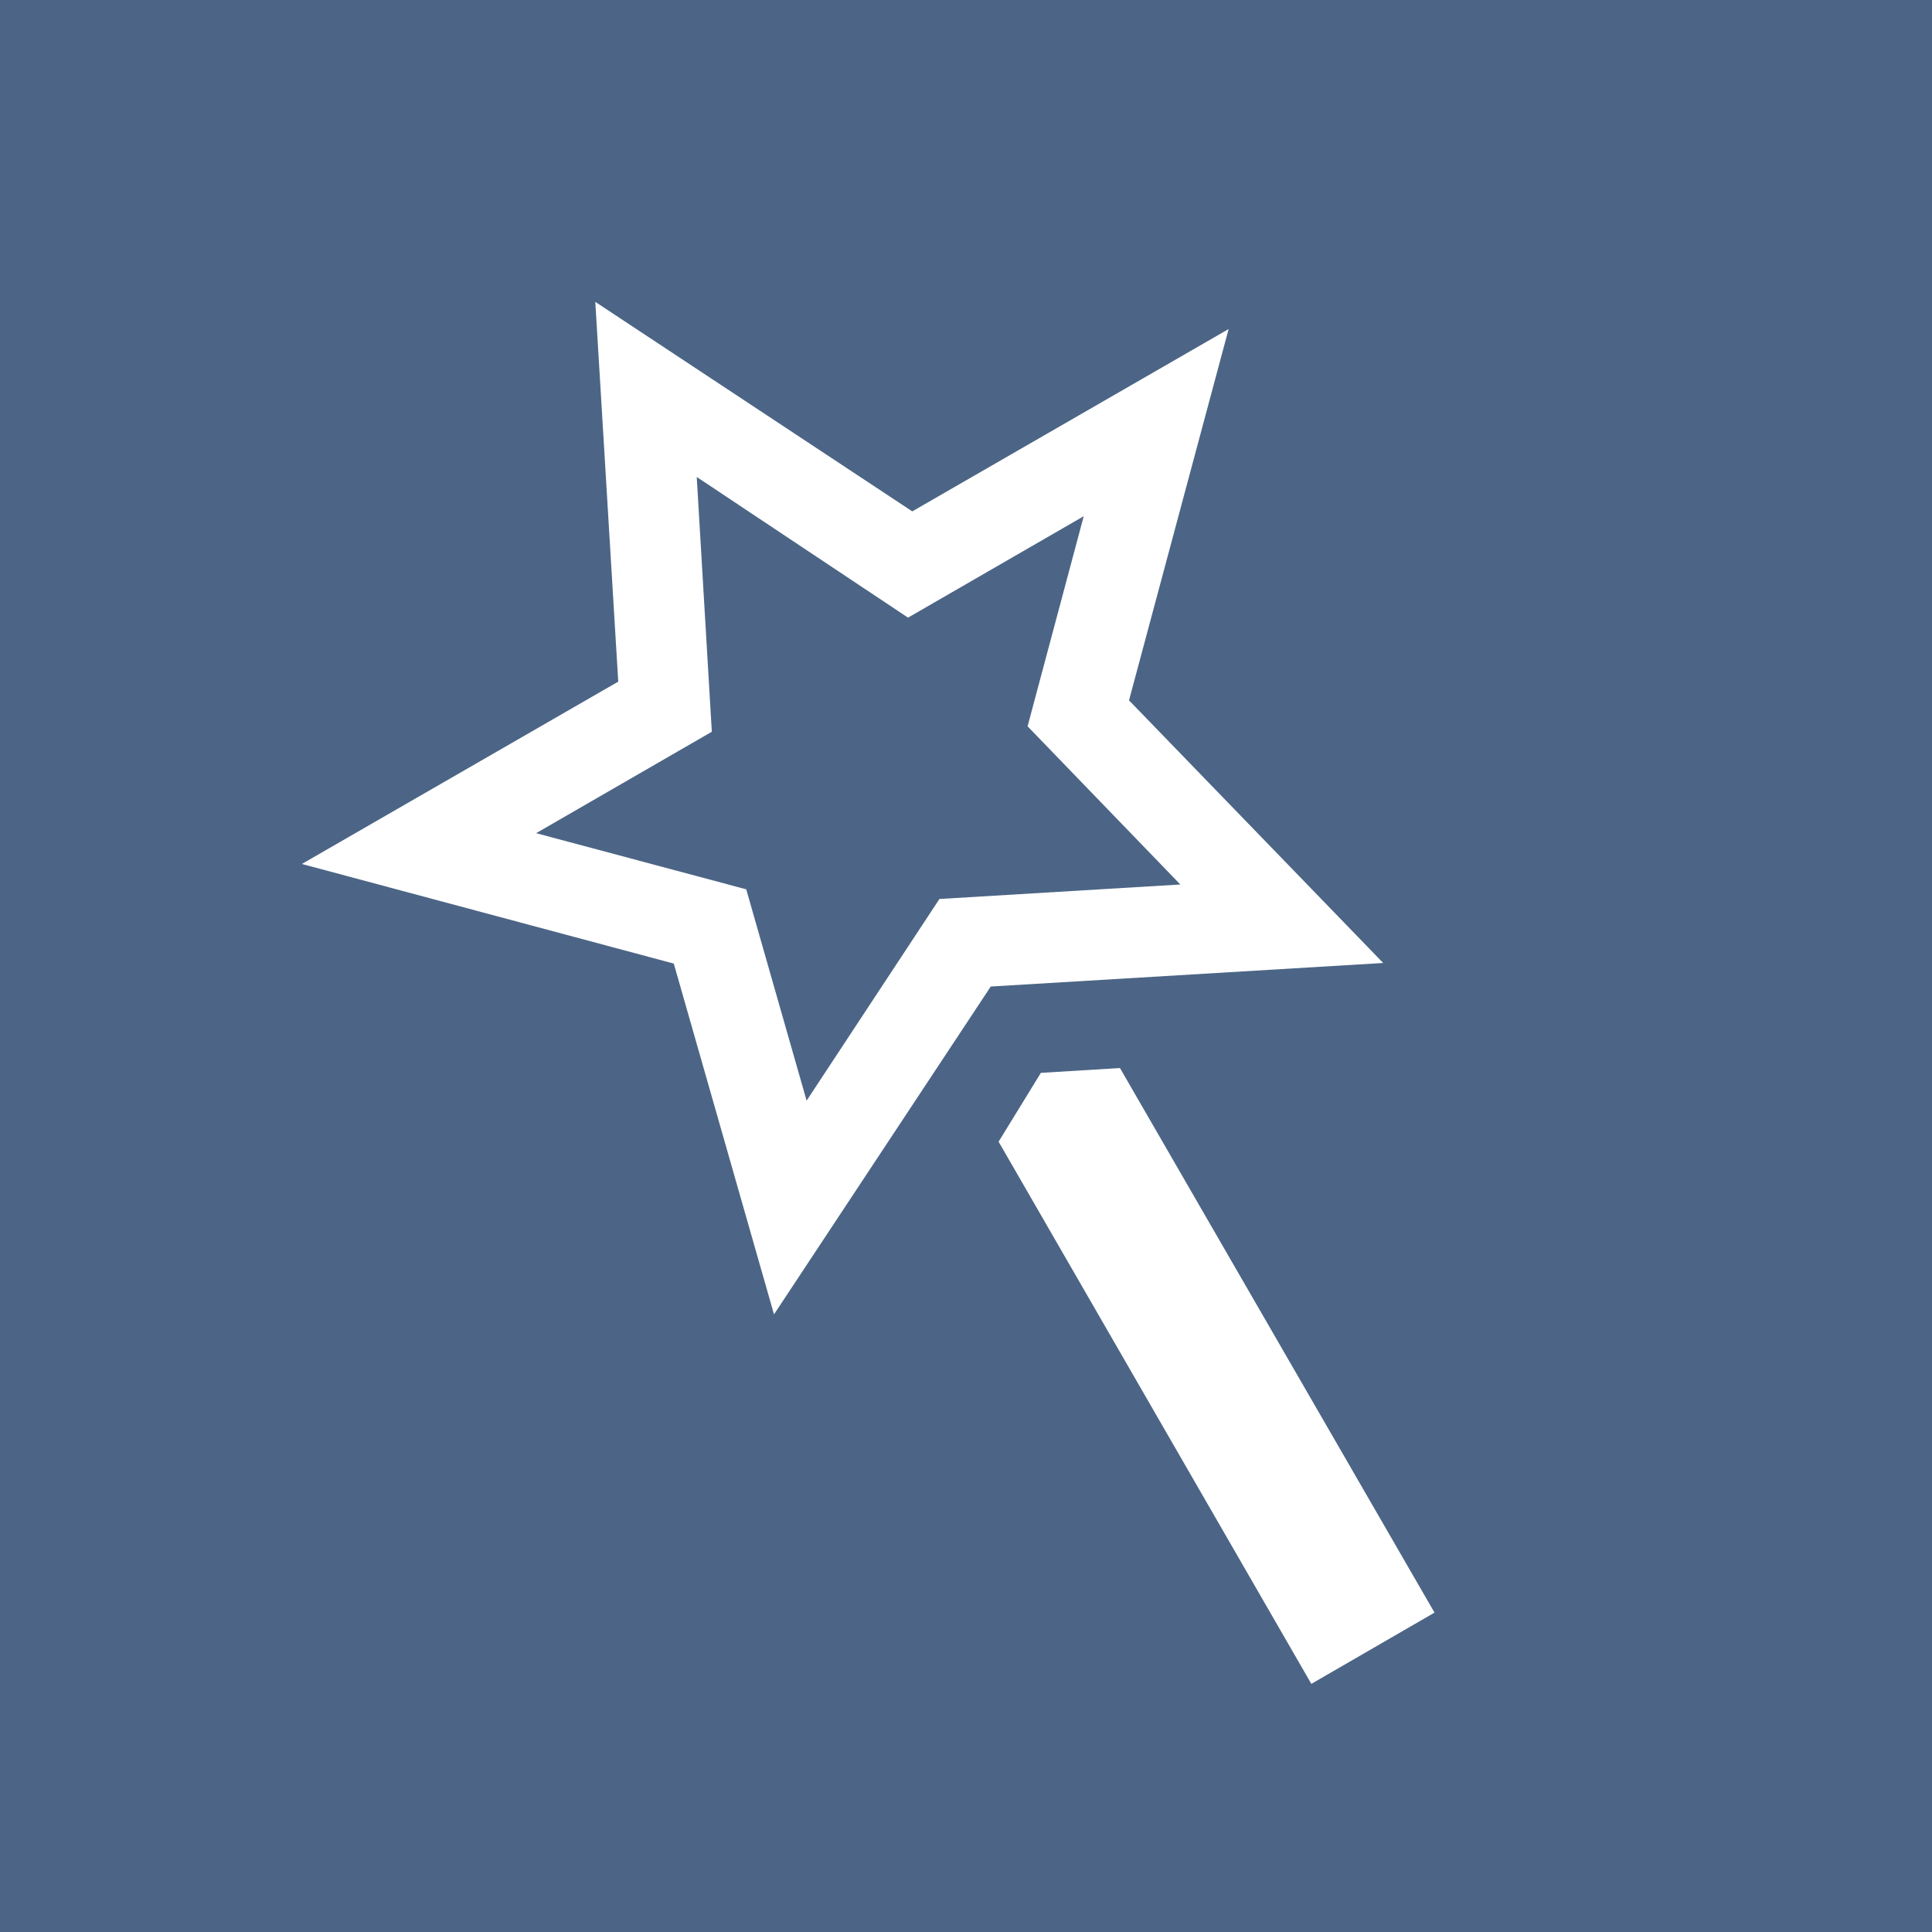 <?xml version="1.0" encoding="utf-8"?>
<!-- Generator: Adobe Illustrator 26.5.0, SVG Export Plug-In . SVG Version: 6.00 Build 0)  -->
<svg version="1.1" id="Layer_1" xmlns="http://www.w3.org/2000/svg" xmlns:xlink="http://www.w3.org/1999/xlink" x="0px" y="0px"
	 viewBox="0 0 320 320" style="enable-background:new 0 0 320 320;" xml:space="preserve">
<style type="text/css">
	.st0{fill:#4C6586;}
</style>
<path class="st0" d="M117.9,121.2L88.8,138l34.8,9.3l10,35l22-33.4l39.9-2.4l-25.3-26.2l9.3-34.8l-29.1,16.8l-35-23.3L117.9,121.2z
	 M165.4,189.1l7-11.4l13.1-0.8l52.1,90.2l-20.4,11.8L165.4,189.1z M111.6,159.6L50,143.1l52.4-30.2L98.6,50l52.5,34.7l52.4-30.2
	L187,116l42.1,43.5l-65,3.9l-35.9,54.3L111.6,159.6z M0,320h320V0H0V320z"/>
</svg>
